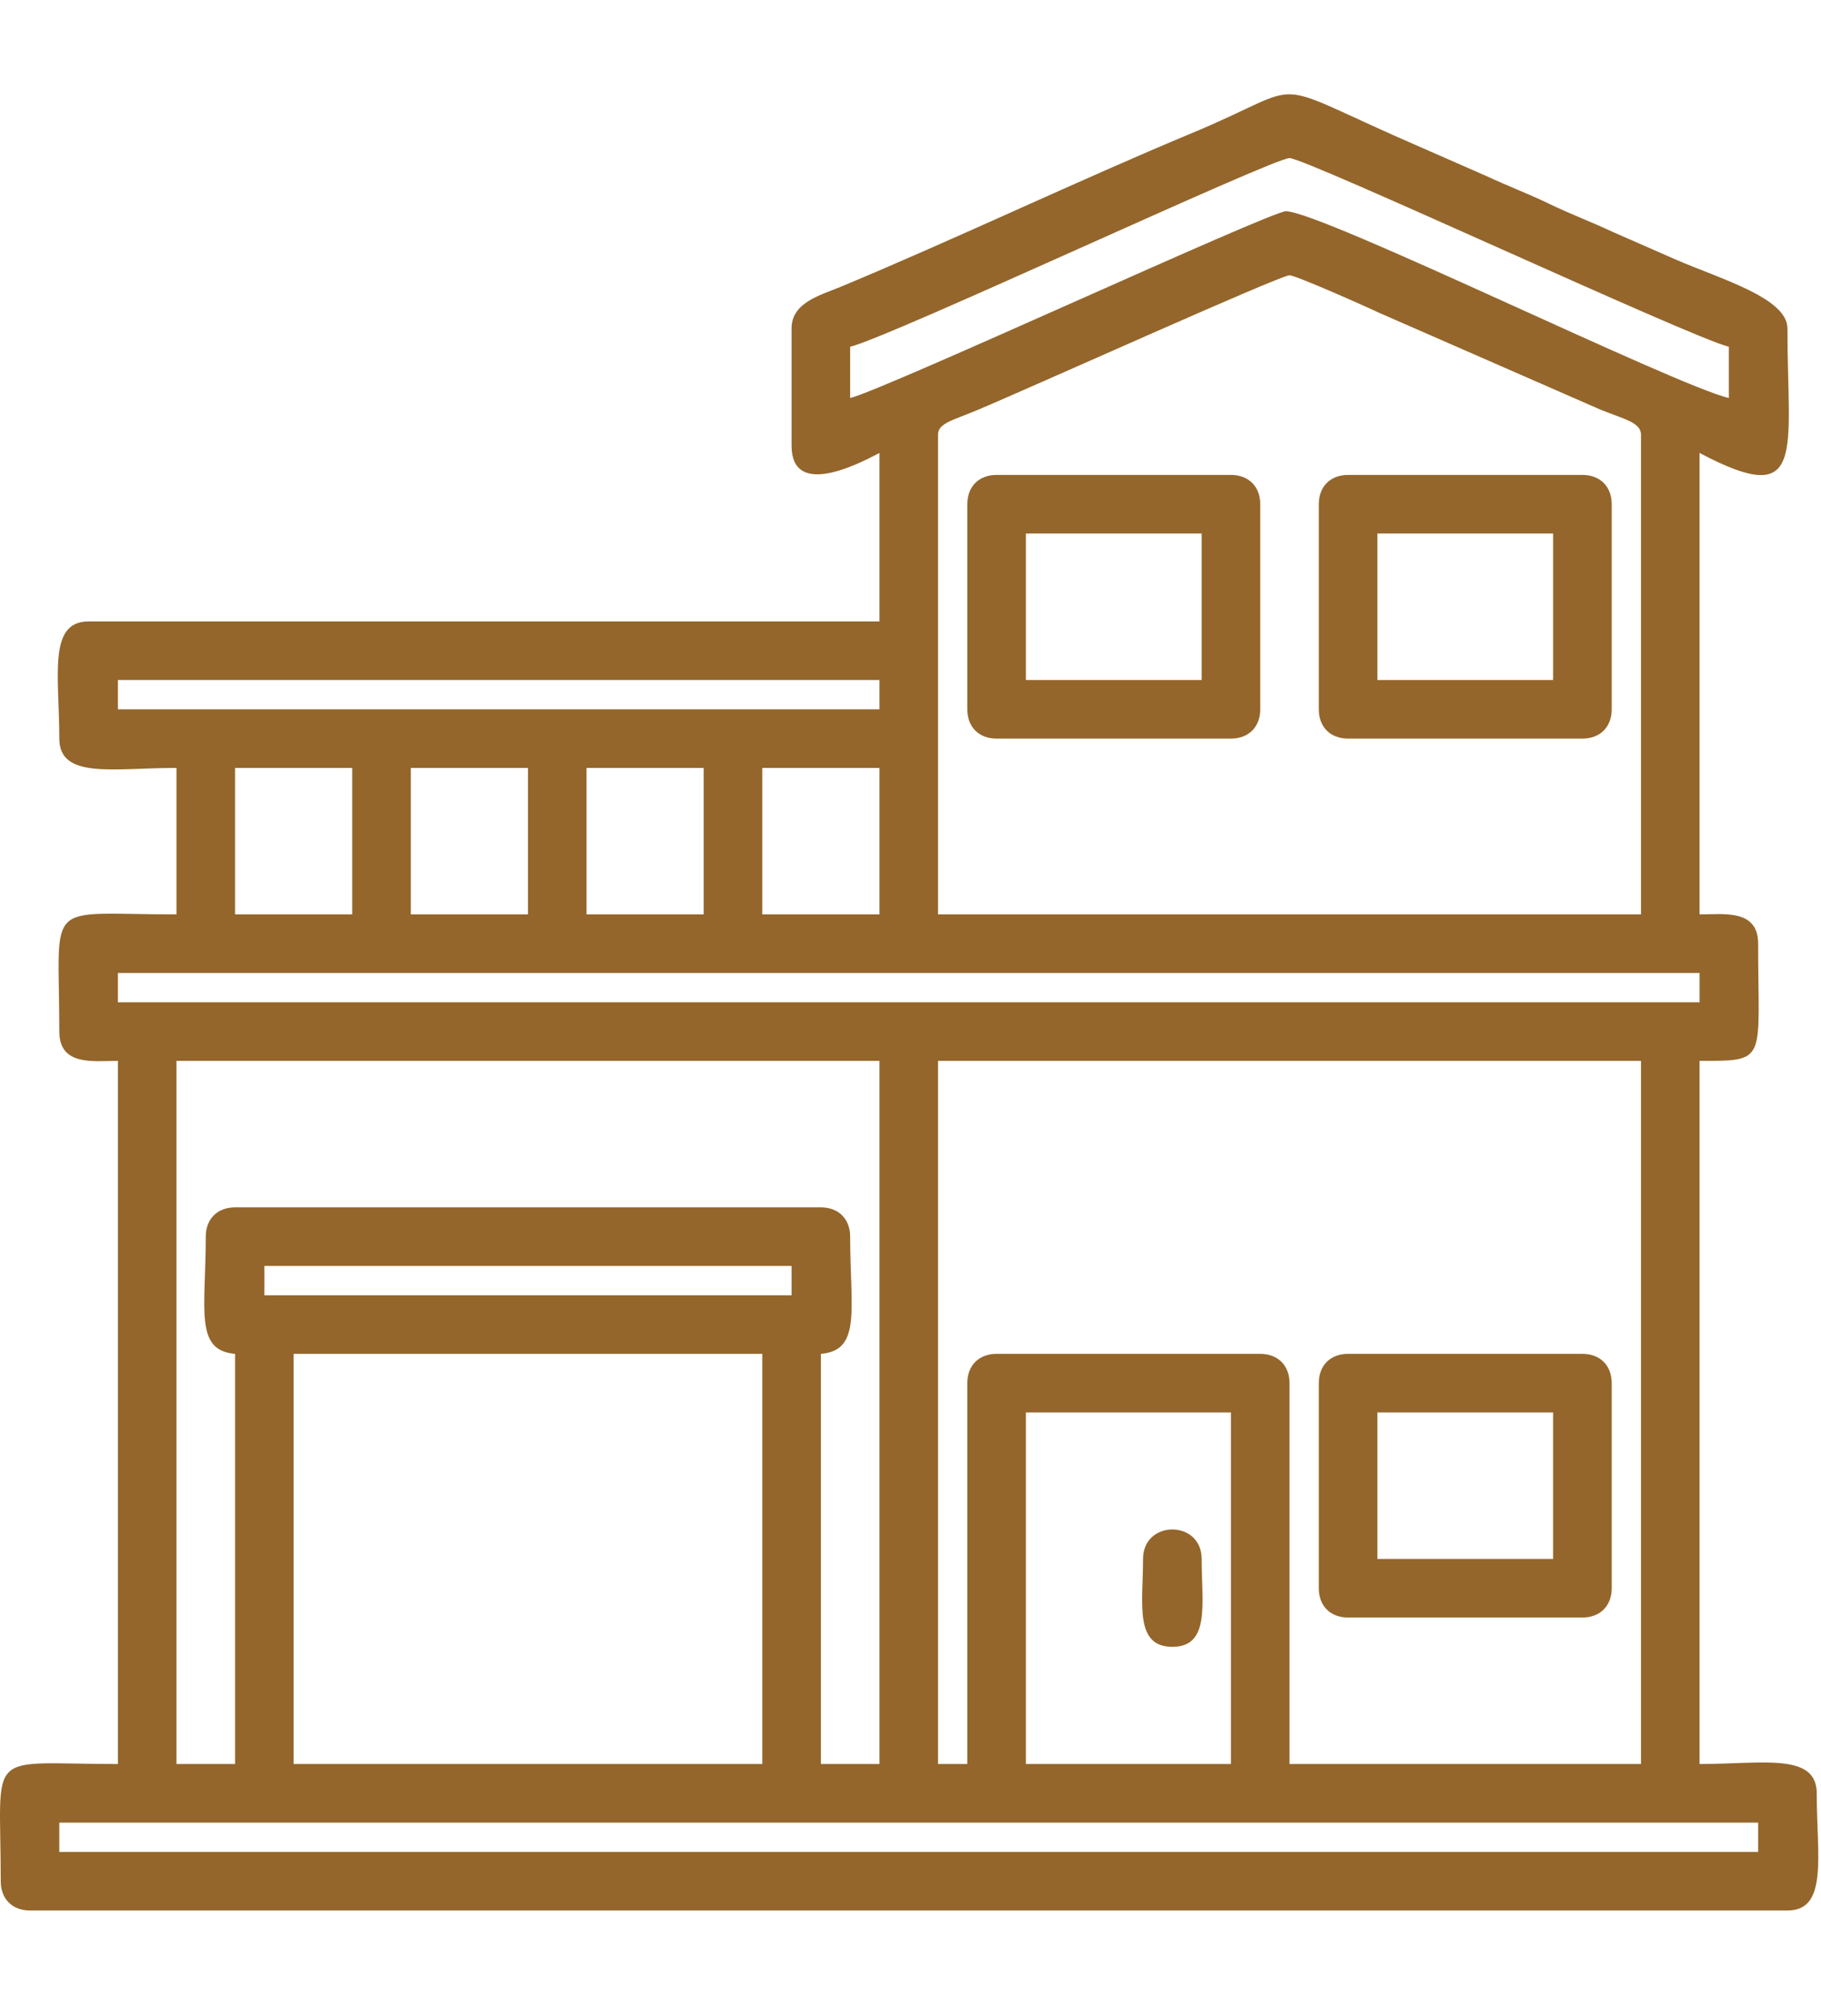 <?xml version="1.0" encoding="UTF-8" standalone="no"?><!DOCTYPE svg PUBLIC "-//W3C//DTD SVG 1.1//EN" "http://www.w3.org/Graphics/SVG/1.1/DTD/svg11.dtd"><svg width="100%" height="100%" viewBox="0 0 131 145" version="1.1" xmlns="http://www.w3.org/2000/svg" xmlns:xlink="http://www.w3.org/1999/xlink" xml:space="preserve" xmlns:serif="http://www.serif.com/" style="fill-rule:evenodd;clip-rule:evenodd;stroke-linejoin:round;stroke-miterlimit:2;"><path id="_1" serif:id="1" d="M4.267,131.083l122.211,-0l0,2.107l-122.211,-0l-0,-2.107Zm69.534,-29.5l14.75,0l-0,25.285l-14.75,0l0,-25.285Zm-52.677,-4.214l33.713,0l0,29.499l-33.713,0l-0,-29.499Zm48.463,2.107l-0,27.392l-2.107,0l-0,-50.57l50.57,0l-0,50.57l-25.285,0l-0,-27.392c-0,-1.273 -0.834,-2.107 -2.107,-2.107l-18.964,0c-1.275,0 -2.107,0.834 -2.107,2.107Zm-50.57,-8.428l37.927,-0l0,2.107l-37.927,0l-0,-2.107Zm-4.215,-2.107c0,5.214 -0.833,8.184 2.107,8.428l0,29.499l-4.214,0l0,-50.57l50.571,0l-0,50.57l-4.214,0l-0,-29.499c2.94,-0.244 2.107,-3.214 2.107,-8.428c-0,-1.273 -0.835,-2.107 -2.107,-2.107l-42.143,-0c-1.274,-0 -2.107,0.834 -2.107,2.107Zm-6.321,-18.964l113.783,0l0,2.107l-113.783,0l0,-2.107Zm58.999,-38.717c-0,-0.815 1.031,-1.019 2.744,-1.733c3.681,-1.534 21.855,-9.729 22.541,-9.729c0.442,-0 5.491,2.242 6.409,2.682l15.941,6.973c1.63,0.669 2.935,0.911 2.935,1.807l-0,34.503l-50.57,-0l-0,-34.503Zm-12.643,23.968l8.429,-0l-0,10.535l-8.429,-0l0,-10.535Zm-12.642,-0l8.428,-0l0,10.535l-8.428,-0l-0,-10.535Zm-12.643,-0l8.429,-0l-0,10.535l-8.429,-0l-0,-10.535Zm-12.643,-0l8.429,-0l-0,10.535l-8.429,-0l0,-10.535Zm-8.428,-6.322l54.785,0l-0,2.107l-54.785,0l0,-2.107Zm52.678,-20.281l-0,-3.687c2.795,-0.65 30.383,-13.568 31.606,-13.568c1.184,-0 28.979,12.956 31.606,13.568l0,3.687c-3.875,-0.902 -29.344,-13.432 -31.869,-13.432c-1.106,-0 -28.967,12.879 -31.343,13.432Zm-4.215,-5.004l0,8.429c0,3.775 4.702,1.383 6.322,0.526l-0,12.116l-56.892,0c-2.949,0 -2.107,3.938 -2.107,8.428c-0,2.95 3.938,2.108 8.428,2.108l0,10.535c-9.678,-0 -8.428,-1.25 -8.428,8.428c-0,2.505 2.482,2.107 4.214,2.107l0,50.57c-9.679,0 -8.428,-1.249 -8.428,8.429c-0,1.274 0.833,2.107 2.107,2.107l126.425,-0c2.949,-0 2.107,-3.938 2.107,-8.429c0,-2.949 -3.938,-2.107 -8.428,-2.107l0,-50.57c4.953,0 4.214,0.09 4.214,-8.428c0,-2.505 -2.483,-2.107 -4.214,-2.107l0,-33.187c7.733,4.093 6.321,0.009 6.321,-8.955c0,-2.178 -4.751,-3.535 -7.977,-4.928l-4.577,-2.008c-1.566,-0.732 -3.092,-1.303 -4.566,-2.019c-1.474,-0.714 -3,-1.286 -4.566,-2.018l-4.577,-2.008c-11.843,-5.116 -7.651,-4.786 -16.519,-1.092c-8.301,3.459 -17.05,7.635 -25.285,11.062c-1.501,0.625 -3.574,1.139 -3.574,3.011m42.142,77.962l12.643,0l-0,10.536l-12.643,-0l0,-10.536Zm-4.214,-2.107l-0,14.75c-0,1.274 0.832,2.107 2.107,2.107l16.857,-0c1.273,-0 2.107,-0.833 2.107,-2.107l-0,-14.75c-0,-1.273 -0.834,-2.107 -2.107,-2.107l-16.857,0c-1.275,0 -2.107,0.834 -2.107,2.107m-21.071,-61.105l12.643,-0l-0,10.535l-12.643,0l0,-10.535Zm-4.214,-2.107l-0,14.749c-0,1.275 0.832,2.107 2.107,2.107l16.857,0c1.273,0 2.107,-0.832 2.107,-2.107l-0,-14.749c-0,-1.275 -0.834,-2.107 -2.107,-2.107l-16.857,-0c-1.275,-0 -2.107,0.832 -2.107,2.107m29.499,2.107l12.643,-0l-0,10.535l-12.643,0l0,-10.535Zm-4.214,-2.107l-0,14.749c-0,1.275 0.832,2.107 2.107,2.107l16.857,0c1.273,0 2.107,-0.832 2.107,-2.107l-0,-14.749c-0,-1.275 -0.834,-2.107 -2.107,-2.107l-16.857,-0c-1.275,-0 -2.107,0.832 -2.107,2.107m-12.643,75.855c0,3.165 -0.647,6.321 2.108,6.321c2.754,0 2.107,-3.156 2.107,-6.321c-0,-2.826 -4.215,-2.826 -4.215,-0" style="fill:#94662b;"/></svg>